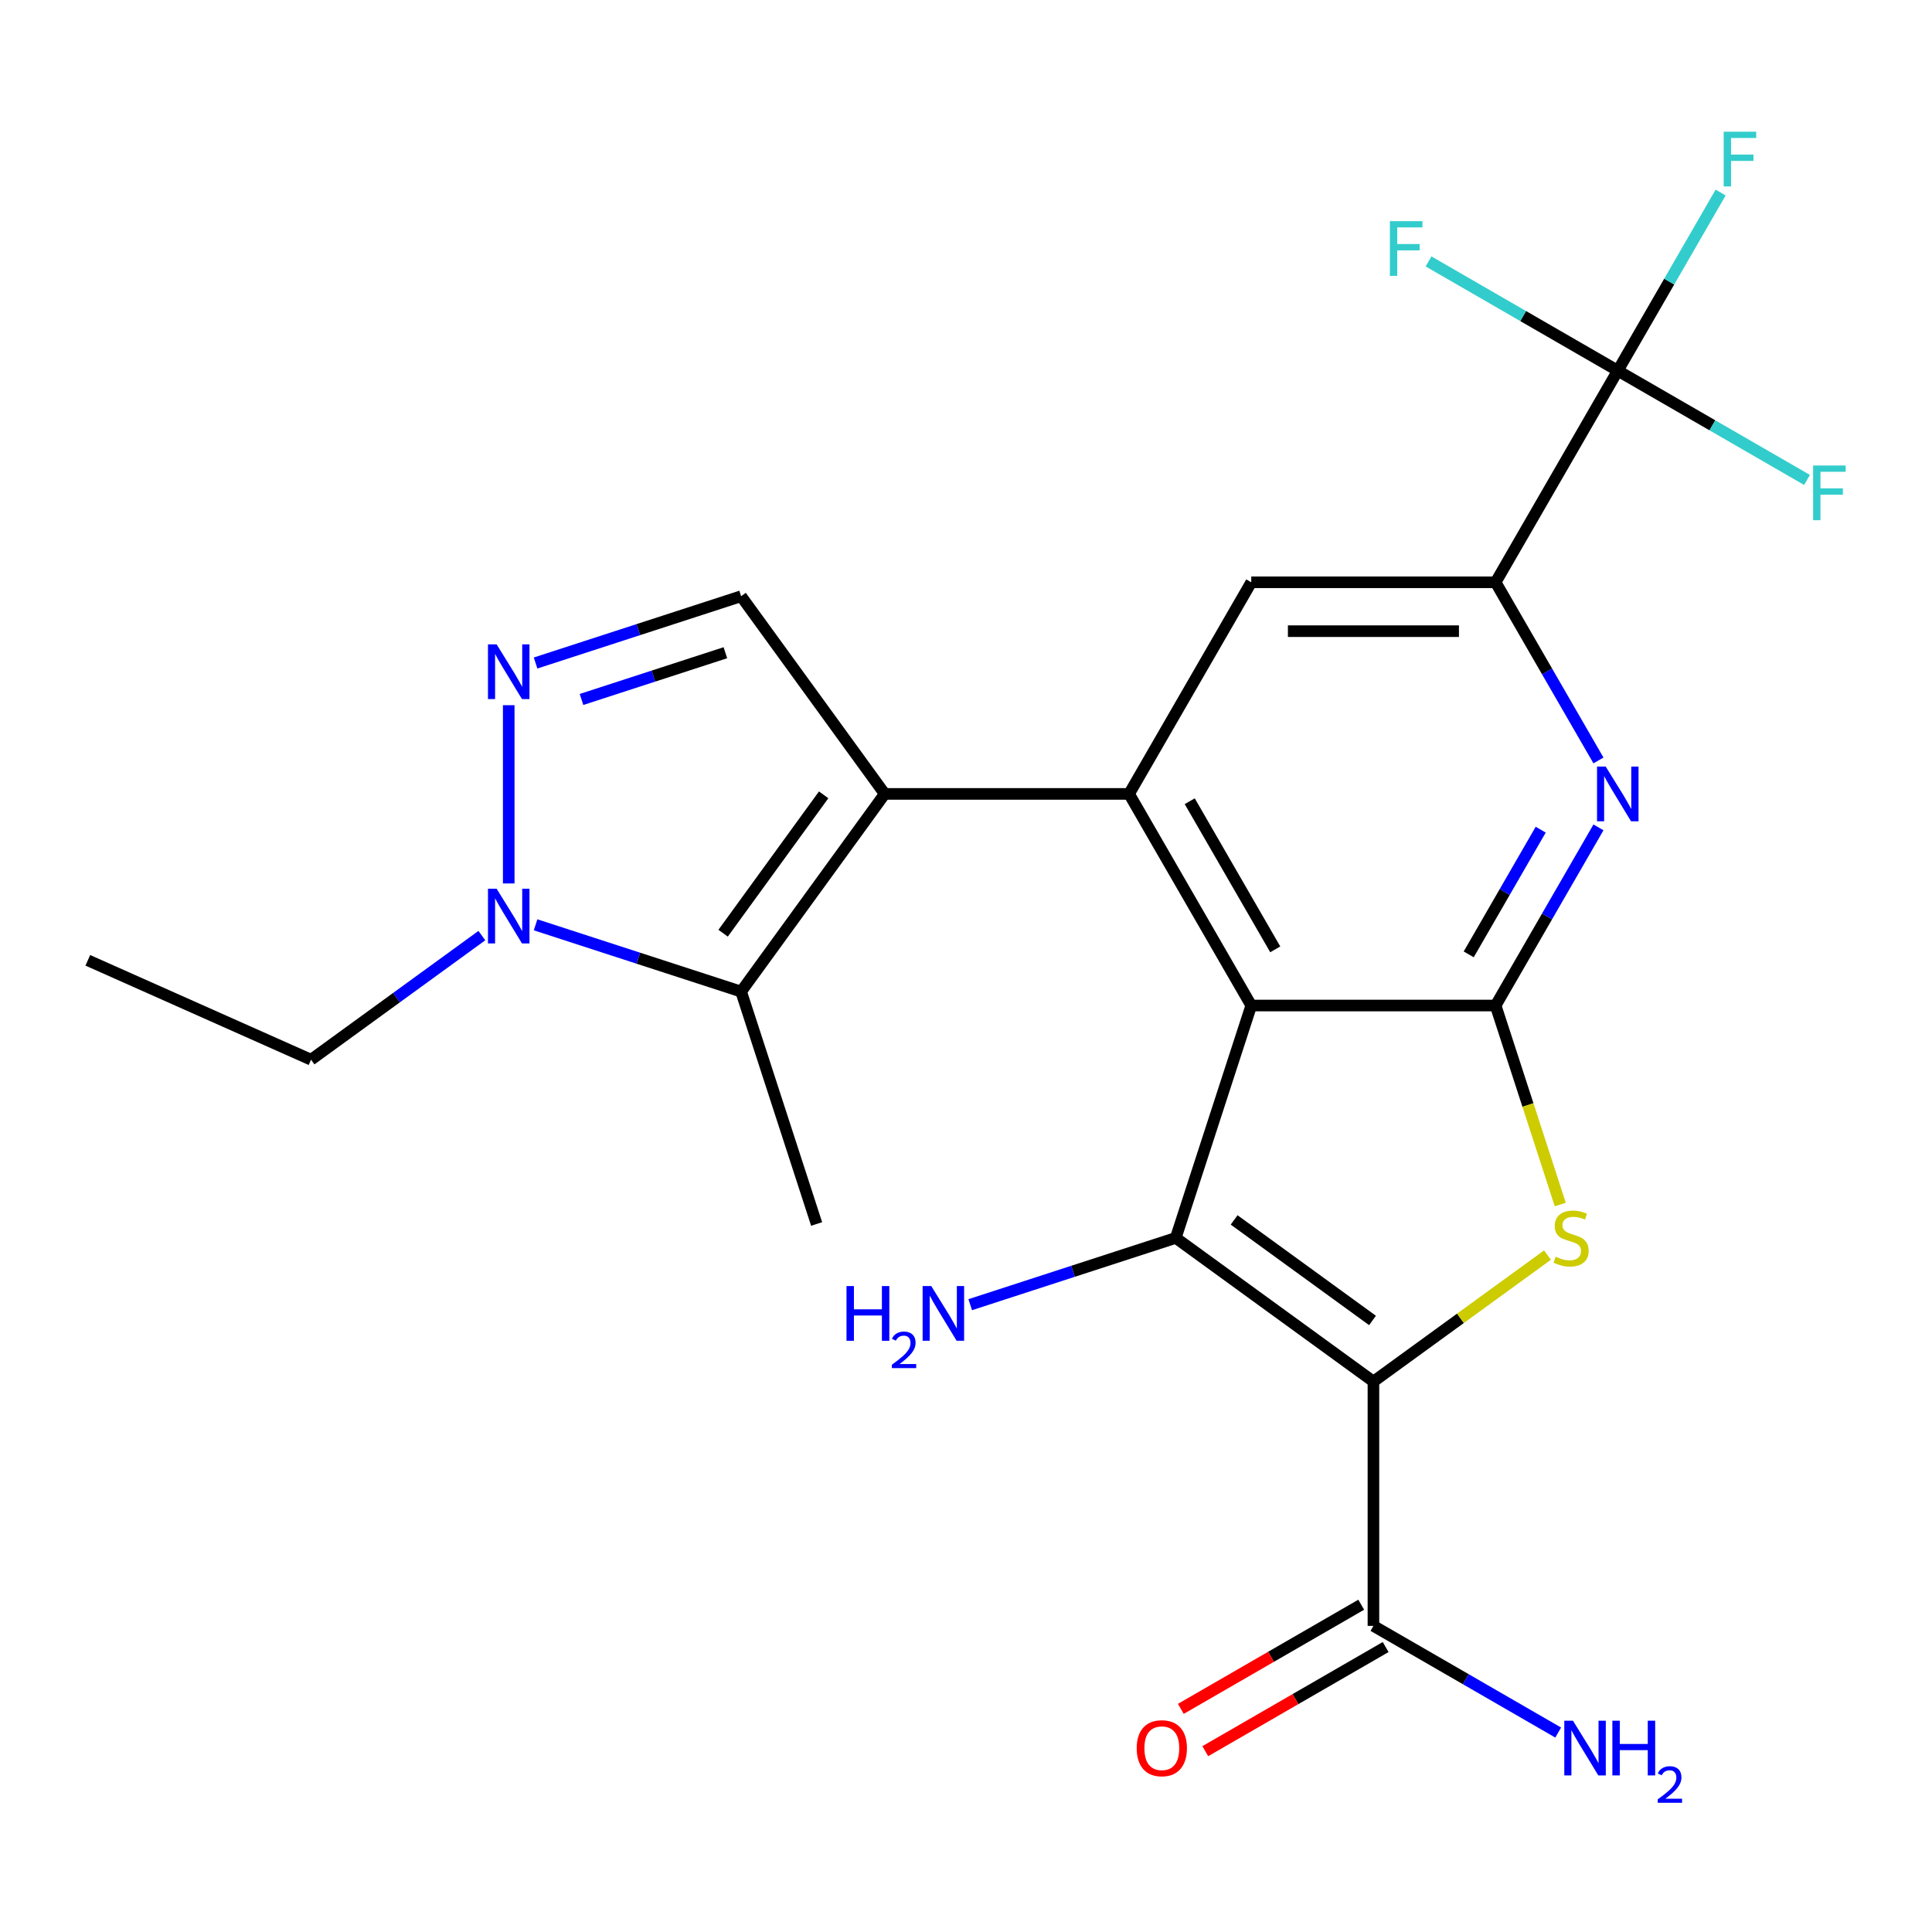 <?xml version='1.0' encoding='iso-8859-1'?>
<svg version='1.1' baseProfile='full'
              xmlns='http://www.w3.org/2000/svg'
                      xmlns:rdkit='http://www.rdkit.org/xml'
                      xmlns:xlink='http://www.w3.org/1999/xlink'
                  xml:space='preserve'
width='1000px' height='1000px' viewBox='0 0 1000 1000'>
<!-- END OF HEADER -->
<rect style='opacity:1.0;fill:#FFFFFF;stroke:none' width='1000' height='1000' x='0' y='0'> </rect>
<path class='bond-1' d='M 710.887,715.08 L 608.567,640.741' style='fill:none;fill-rule:evenodd;stroke:#000000;stroke-width:6px;stroke-linecap:butt;stroke-linejoin:miter;stroke-opacity:1' />
<path class='bond-1' d='M 710.407,683.465 L 638.783,631.428' style='fill:none;fill-rule:evenodd;stroke:#000000;stroke-width:6px;stroke-linecap:butt;stroke-linejoin:miter;stroke-opacity:1' />
<path class='bond-4' d='M 710.887,715.08 L 755.926,682.358' style='fill:none;fill-rule:evenodd;stroke:#000000;stroke-width:6px;stroke-linecap:butt;stroke-linejoin:miter;stroke-opacity:1' />
<path class='bond-4' d='M 755.926,682.358 L 800.965,649.635' style='fill:none;fill-rule:evenodd;stroke:#CCCC00;stroke-width:6px;stroke-linecap:butt;stroke-linejoin:miter;stroke-opacity:1' />
<path class='bond-13' d='M 710.887,715.08 L 710.887,841.555' style='fill:none;fill-rule:evenodd;stroke:#000000;stroke-width:6px;stroke-linecap:butt;stroke-linejoin:miter;stroke-opacity:1' />
<path class='bond-0' d='M 647.65,520.456 L 608.567,640.741' style='fill:none;fill-rule:evenodd;stroke:#000000;stroke-width:6px;stroke-linecap:butt;stroke-linejoin:miter;stroke-opacity:1' />
<path class='bond-5' d='M 647.65,520.456 L 584.413,410.926' style='fill:none;fill-rule:evenodd;stroke:#000000;stroke-width:6px;stroke-linecap:butt;stroke-linejoin:miter;stroke-opacity:1' />
<path class='bond-5' d='M 660.07,491.379 L 615.804,414.708' style='fill:none;fill-rule:evenodd;stroke:#000000;stroke-width:6px;stroke-linecap:butt;stroke-linejoin:miter;stroke-opacity:1' />
<path class='bond-24' d='M 647.65,520.456 L 774.124,520.456' style='fill:none;fill-rule:evenodd;stroke:#000000;stroke-width:6px;stroke-linecap:butt;stroke-linejoin:miter;stroke-opacity:1' />
<path class='bond-15' d='M 608.567,640.741 L 555.376,658.023' style='fill:none;fill-rule:evenodd;stroke:#000000;stroke-width:6px;stroke-linecap:butt;stroke-linejoin:miter;stroke-opacity:1' />
<path class='bond-15' d='M 555.376,658.023 L 502.185,675.306' style='fill:none;fill-rule:evenodd;stroke:#0000FF;stroke-width:6px;stroke-linecap:butt;stroke-linejoin:miter;stroke-opacity:1' />
<path class='bond-2' d='M 457.938,410.926 L 584.413,410.926' style='fill:none;fill-rule:evenodd;stroke:#000000;stroke-width:6px;stroke-linecap:butt;stroke-linejoin:miter;stroke-opacity:1' />
<path class='bond-6' d='M 457.938,410.926 L 383.599,513.246' style='fill:none;fill-rule:evenodd;stroke:#000000;stroke-width:6px;stroke-linecap:butt;stroke-linejoin:miter;stroke-opacity:1' />
<path class='bond-6' d='M 426.324,411.406 L 374.286,483.03' style='fill:none;fill-rule:evenodd;stroke:#000000;stroke-width:6px;stroke-linecap:butt;stroke-linejoin:miter;stroke-opacity:1' />
<path class='bond-12' d='M 457.938,410.926 L 383.599,308.606' style='fill:none;fill-rule:evenodd;stroke:#000000;stroke-width:6px;stroke-linecap:butt;stroke-linejoin:miter;stroke-opacity:1' />
<path class='bond-3' d='M 774.124,520.456 L 790.858,571.958' style='fill:none;fill-rule:evenodd;stroke:#000000;stroke-width:6px;stroke-linecap:butt;stroke-linejoin:miter;stroke-opacity:1' />
<path class='bond-3' d='M 790.858,571.958 L 807.592,623.459' style='fill:none;fill-rule:evenodd;stroke:#CCCC00;stroke-width:6px;stroke-linecap:butt;stroke-linejoin:miter;stroke-opacity:1' />
<path class='bond-7' d='M 774.124,520.456 L 800.742,474.352' style='fill:none;fill-rule:evenodd;stroke:#000000;stroke-width:6px;stroke-linecap:butt;stroke-linejoin:miter;stroke-opacity:1' />
<path class='bond-7' d='M 800.742,474.352 L 827.361,428.248' style='fill:none;fill-rule:evenodd;stroke:#0000FF;stroke-width:6px;stroke-linecap:butt;stroke-linejoin:miter;stroke-opacity:1' />
<path class='bond-7' d='M 760.204,493.978 L 778.836,461.705' style='fill:none;fill-rule:evenodd;stroke:#000000;stroke-width:6px;stroke-linecap:butt;stroke-linejoin:miter;stroke-opacity:1' />
<path class='bond-7' d='M 778.836,461.705 L 797.469,429.432' style='fill:none;fill-rule:evenodd;stroke:#0000FF;stroke-width:6px;stroke-linecap:butt;stroke-linejoin:miter;stroke-opacity:1' />
<path class='bond-14' d='M 584.413,410.926 L 647.65,301.396' style='fill:none;fill-rule:evenodd;stroke:#000000;stroke-width:6px;stroke-linecap:butt;stroke-linejoin:miter;stroke-opacity:1' />
<path class='bond-9' d='M 383.599,513.246 L 330.408,495.963' style='fill:none;fill-rule:evenodd;stroke:#000000;stroke-width:6px;stroke-linecap:butt;stroke-linejoin:miter;stroke-opacity:1' />
<path class='bond-9' d='M 330.408,495.963 L 277.216,478.68' style='fill:none;fill-rule:evenodd;stroke:#0000FF;stroke-width:6px;stroke-linecap:butt;stroke-linejoin:miter;stroke-opacity:1' />
<path class='bond-21' d='M 383.599,513.246 L 422.681,633.53' style='fill:none;fill-rule:evenodd;stroke:#000000;stroke-width:6px;stroke-linecap:butt;stroke-linejoin:miter;stroke-opacity:1' />
<path class='bond-10' d='M 827.361,393.604 L 800.742,347.5' style='fill:none;fill-rule:evenodd;stroke:#0000FF;stroke-width:6px;stroke-linecap:butt;stroke-linejoin:miter;stroke-opacity:1' />
<path class='bond-10' d='M 800.742,347.5 L 774.124,301.396' style='fill:none;fill-rule:evenodd;stroke:#000000;stroke-width:6px;stroke-linecap:butt;stroke-linejoin:miter;stroke-opacity:1' />
<path class='bond-8' d='M 277.216,343.172 L 330.408,325.889' style='fill:none;fill-rule:evenodd;stroke:#0000FF;stroke-width:6px;stroke-linecap:butt;stroke-linejoin:miter;stroke-opacity:1' />
<path class='bond-8' d='M 330.408,325.889 L 383.599,308.606' style='fill:none;fill-rule:evenodd;stroke:#000000;stroke-width:6px;stroke-linecap:butt;stroke-linejoin:miter;stroke-opacity:1' />
<path class='bond-8' d='M 300.99,362.044 L 338.224,349.946' style='fill:none;fill-rule:evenodd;stroke:#0000FF;stroke-width:6px;stroke-linecap:butt;stroke-linejoin:miter;stroke-opacity:1' />
<path class='bond-8' d='M 338.224,349.946 L 375.458,337.848' style='fill:none;fill-rule:evenodd;stroke:#000000;stroke-width:6px;stroke-linecap:butt;stroke-linejoin:miter;stroke-opacity:1' />
<path class='bond-26' d='M 263.314,365.011 L 263.314,457.275' style='fill:none;fill-rule:evenodd;stroke:#0000FF;stroke-width:6px;stroke-linecap:butt;stroke-linejoin:miter;stroke-opacity:1' />
<path class='bond-22' d='M 249.413,484.264 L 205.204,516.384' style='fill:none;fill-rule:evenodd;stroke:#0000FF;stroke-width:6px;stroke-linecap:butt;stroke-linejoin:miter;stroke-opacity:1' />
<path class='bond-22' d='M 205.204,516.384 L 160.995,548.503' style='fill:none;fill-rule:evenodd;stroke:#000000;stroke-width:6px;stroke-linecap:butt;stroke-linejoin:miter;stroke-opacity:1' />
<path class='bond-11' d='M 774.124,301.396 L 837.361,191.866' style='fill:none;fill-rule:evenodd;stroke:#000000;stroke-width:6px;stroke-linecap:butt;stroke-linejoin:miter;stroke-opacity:1' />
<path class='bond-25' d='M 774.124,301.396 L 647.65,301.396' style='fill:none;fill-rule:evenodd;stroke:#000000;stroke-width:6px;stroke-linecap:butt;stroke-linejoin:miter;stroke-opacity:1' />
<path class='bond-25' d='M 755.153,326.691 L 666.621,326.691' style='fill:none;fill-rule:evenodd;stroke:#000000;stroke-width:6px;stroke-linecap:butt;stroke-linejoin:miter;stroke-opacity:1' />
<path class='bond-17' d='M 837.361,191.866 L 863.98,145.762' style='fill:none;fill-rule:evenodd;stroke:#000000;stroke-width:6px;stroke-linecap:butt;stroke-linejoin:miter;stroke-opacity:1' />
<path class='bond-17' d='M 863.98,145.762 L 890.598,99.658' style='fill:none;fill-rule:evenodd;stroke:#33CCCC;stroke-width:6px;stroke-linecap:butt;stroke-linejoin:miter;stroke-opacity:1' />
<path class='bond-18' d='M 837.361,191.866 L 886.336,220.142' style='fill:none;fill-rule:evenodd;stroke:#000000;stroke-width:6px;stroke-linecap:butt;stroke-linejoin:miter;stroke-opacity:1' />
<path class='bond-18' d='M 886.336,220.142 L 935.31,248.417' style='fill:none;fill-rule:evenodd;stroke:#33CCCC;stroke-width:6px;stroke-linecap:butt;stroke-linejoin:miter;stroke-opacity:1' />
<path class='bond-19' d='M 837.361,191.866 L 788.387,163.591' style='fill:none;fill-rule:evenodd;stroke:#000000;stroke-width:6px;stroke-linecap:butt;stroke-linejoin:miter;stroke-opacity:1' />
<path class='bond-19' d='M 788.387,163.591 L 739.413,135.316' style='fill:none;fill-rule:evenodd;stroke:#33CCCC;stroke-width:6px;stroke-linecap:butt;stroke-linejoin:miter;stroke-opacity:1' />
<path class='bond-16' d='M 704.563,830.602 L 657.879,857.555' style='fill:none;fill-rule:evenodd;stroke:#000000;stroke-width:6px;stroke-linecap:butt;stroke-linejoin:miter;stroke-opacity:1' />
<path class='bond-16' d='M 657.879,857.555 L 611.195,884.508' style='fill:none;fill-rule:evenodd;stroke:#FF0000;stroke-width:6px;stroke-linecap:butt;stroke-linejoin:miter;stroke-opacity:1' />
<path class='bond-16' d='M 717.211,852.508 L 670.527,879.461' style='fill:none;fill-rule:evenodd;stroke:#000000;stroke-width:6px;stroke-linecap:butt;stroke-linejoin:miter;stroke-opacity:1' />
<path class='bond-16' d='M 670.527,879.461 L 623.843,906.414' style='fill:none;fill-rule:evenodd;stroke:#FF0000;stroke-width:6px;stroke-linecap:butt;stroke-linejoin:miter;stroke-opacity:1' />
<path class='bond-20' d='M 710.887,841.555 L 758.701,869.16' style='fill:none;fill-rule:evenodd;stroke:#000000;stroke-width:6px;stroke-linecap:butt;stroke-linejoin:miter;stroke-opacity:1' />
<path class='bond-20' d='M 758.701,869.16 L 806.515,896.766' style='fill:none;fill-rule:evenodd;stroke:#0000FF;stroke-width:6px;stroke-linecap:butt;stroke-linejoin:miter;stroke-opacity:1' />
<path class='bond-23' d='M 160.995,548.503 L 45.455,497.061' style='fill:none;fill-rule:evenodd;stroke:#000000;stroke-width:6px;stroke-linecap:butt;stroke-linejoin:miter;stroke-opacity:1' />
<path  class='atom-5' d='M 805.207 650.461
Q 805.527 650.581, 806.847 651.141
Q 808.167 651.701, 809.607 652.061
Q 811.087 652.381, 812.527 652.381
Q 815.207 652.381, 816.767 651.101
Q 818.327 649.781, 818.327 647.501
Q 818.327 645.941, 817.527 644.981
Q 816.767 644.021, 815.567 643.501
Q 814.367 642.981, 812.367 642.381
Q 809.847 641.621, 808.327 640.901
Q 806.847 640.181, 805.767 638.661
Q 804.727 637.141, 804.727 634.581
Q 804.727 631.021, 807.127 628.821
Q 809.567 626.621, 814.367 626.621
Q 817.647 626.621, 821.367 628.181
L 820.447 631.261
Q 817.047 629.861, 814.487 629.861
Q 811.727 629.861, 810.207 631.021
Q 808.687 632.141, 808.727 634.101
Q 808.727 635.621, 809.487 636.541
Q 810.287 637.461, 811.407 637.981
Q 812.567 638.501, 814.487 639.101
Q 817.047 639.901, 818.567 640.701
Q 820.087 641.501, 821.167 643.141
Q 822.287 644.741, 822.287 647.501
Q 822.287 651.421, 819.647 653.541
Q 817.047 655.621, 812.687 655.621
Q 810.167 655.621, 808.247 655.061
Q 806.367 654.541, 804.127 653.621
L 805.207 650.461
' fill='#CCCC00'/>
<path  class='atom-8' d='M 831.101 396.766
L 840.381 411.766
Q 841.301 413.246, 842.781 415.926
Q 844.261 418.606, 844.341 418.766
L 844.341 396.766
L 848.101 396.766
L 848.101 425.086
L 844.221 425.086
L 834.261 408.686
Q 833.101 406.766, 831.861 404.566
Q 830.661 402.366, 830.301 401.686
L 830.301 425.086
L 826.621 425.086
L 826.621 396.766
L 831.101 396.766
' fill='#0000FF'/>
<path  class='atom-9' d='M 257.054 333.529
L 266.334 348.529
Q 267.254 350.009, 268.734 352.689
Q 270.214 355.369, 270.294 355.529
L 270.294 333.529
L 274.054 333.529
L 274.054 361.849
L 270.174 361.849
L 260.214 345.449
Q 259.054 343.529, 257.814 341.329
Q 256.614 339.129, 256.254 338.449
L 256.254 361.849
L 252.574 361.849
L 252.574 333.529
L 257.054 333.529
' fill='#0000FF'/>
<path  class='atom-10' d='M 257.054 460.003
L 266.334 475.003
Q 267.254 476.483, 268.734 479.163
Q 270.214 481.843, 270.294 482.003
L 270.294 460.003
L 274.054 460.003
L 274.054 488.323
L 270.174 488.323
L 260.214 471.923
Q 259.054 470.003, 257.814 467.803
Q 256.614 465.603, 256.254 464.923
L 256.254 488.323
L 252.574 488.323
L 252.574 460.003
L 257.054 460.003
' fill='#0000FF'/>
<path  class='atom-16' d='M 438.15 665.663
L 441.99 665.663
L 441.99 677.703
L 456.47 677.703
L 456.47 665.663
L 460.31 665.663
L 460.31 693.983
L 456.47 693.983
L 456.47 680.903
L 441.99 680.903
L 441.99 693.983
L 438.15 693.983
L 438.15 665.663
' fill='#0000FF'/>
<path  class='atom-16' d='M 461.683 692.99
Q 462.369 691.221, 464.006 690.244
Q 465.643 689.241, 467.913 689.241
Q 470.738 689.241, 472.322 690.772
Q 473.906 692.303, 473.906 695.022
Q 473.906 697.794, 471.847 700.382
Q 469.814 702.969, 465.59 706.031
L 474.223 706.031
L 474.223 708.143
L 461.63 708.143
L 461.63 706.374
Q 465.115 703.893, 467.174 702.045
Q 469.26 700.197, 470.263 698.534
Q 471.266 696.87, 471.266 695.154
Q 471.266 693.359, 470.369 692.356
Q 469.471 691.353, 467.913 691.353
Q 466.409 691.353, 465.405 691.96
Q 464.402 692.567, 463.689 693.914
L 461.683 692.99
' fill='#0000FF'/>
<path  class='atom-16' d='M 482.023 665.663
L 491.303 680.663
Q 492.223 682.143, 493.703 684.823
Q 495.183 687.503, 495.263 687.663
L 495.263 665.663
L 499.023 665.663
L 499.023 693.983
L 495.143 693.983
L 485.183 677.583
Q 484.023 675.663, 482.783 673.463
Q 481.583 671.263, 481.223 670.583
L 481.223 693.983
L 477.543 693.983
L 477.543 665.663
L 482.023 665.663
' fill='#0000FF'/>
<path  class='atom-17' d='M 588.357 904.872
Q 588.357 898.072, 591.717 894.272
Q 595.077 890.472, 601.357 890.472
Q 607.637 890.472, 610.997 894.272
Q 614.357 898.072, 614.357 904.872
Q 614.357 911.752, 610.957 915.672
Q 607.557 919.552, 601.357 919.552
Q 595.117 919.552, 591.717 915.672
Q 588.357 911.792, 588.357 904.872
M 601.357 916.352
Q 605.677 916.352, 607.997 913.472
Q 610.357 910.552, 610.357 904.872
Q 610.357 899.312, 607.997 896.512
Q 605.677 893.672, 601.357 893.672
Q 597.037 893.672, 594.677 896.472
Q 592.357 899.272, 592.357 904.872
Q 592.357 910.592, 594.677 913.472
Q 597.037 916.352, 601.357 916.352
' fill='#FF0000'/>
<path  class='atom-18' d='M 892.179 68.176
L 909.019 68.176
L 909.019 71.416
L 895.979 71.416
L 895.979 80.016
L 907.579 80.016
L 907.579 83.296
L 895.979 83.296
L 895.979 96.496
L 892.179 96.496
L 892.179 68.176
' fill='#33CCCC'/>
<path  class='atom-19' d='M 938.471 240.944
L 955.311 240.944
L 955.311 244.184
L 942.271 244.184
L 942.271 252.784
L 953.871 252.784
L 953.871 256.064
L 942.271 256.064
L 942.271 269.264
L 938.471 269.264
L 938.471 240.944
' fill='#33CCCC'/>
<path  class='atom-20' d='M 719.411 114.469
L 736.251 114.469
L 736.251 117.709
L 723.211 117.709
L 723.211 126.309
L 734.811 126.309
L 734.811 129.589
L 723.211 129.589
L 723.211 142.789
L 719.411 142.789
L 719.411 114.469
' fill='#33CCCC'/>
<path  class='atom-21' d='M 814.157 890.632
L 823.437 905.632
Q 824.357 907.112, 825.837 909.792
Q 827.317 912.472, 827.397 912.632
L 827.397 890.632
L 831.157 890.632
L 831.157 918.952
L 827.277 918.952
L 817.317 902.552
Q 816.157 900.632, 814.917 898.432
Q 813.717 896.232, 813.357 895.552
L 813.357 918.952
L 809.677 918.952
L 809.677 890.632
L 814.157 890.632
' fill='#0000FF'/>
<path  class='atom-21' d='M 834.557 890.632
L 838.397 890.632
L 838.397 902.672
L 852.877 902.672
L 852.877 890.632
L 856.717 890.632
L 856.717 918.952
L 852.877 918.952
L 852.877 905.872
L 838.397 905.872
L 838.397 918.952
L 834.557 918.952
L 834.557 890.632
' fill='#0000FF'/>
<path  class='atom-21' d='M 858.09 917.958
Q 858.776 916.189, 860.413 915.213
Q 862.05 914.209, 864.32 914.209
Q 867.145 914.209, 868.729 915.741
Q 870.313 917.272, 870.313 919.991
Q 870.313 922.763, 868.254 925.35
Q 866.221 927.937, 861.997 931
L 870.63 931
L 870.63 933.112
L 858.037 933.112
L 858.037 931.343
Q 861.522 928.861, 863.581 927.013
Q 865.667 925.165, 866.67 923.502
Q 867.673 921.839, 867.673 920.123
Q 867.673 918.328, 866.776 917.325
Q 865.878 916.321, 864.32 916.321
Q 862.816 916.321, 861.812 916.929
Q 860.809 917.536, 860.096 918.882
L 858.09 917.958
' fill='#0000FF'/>
</svg>
